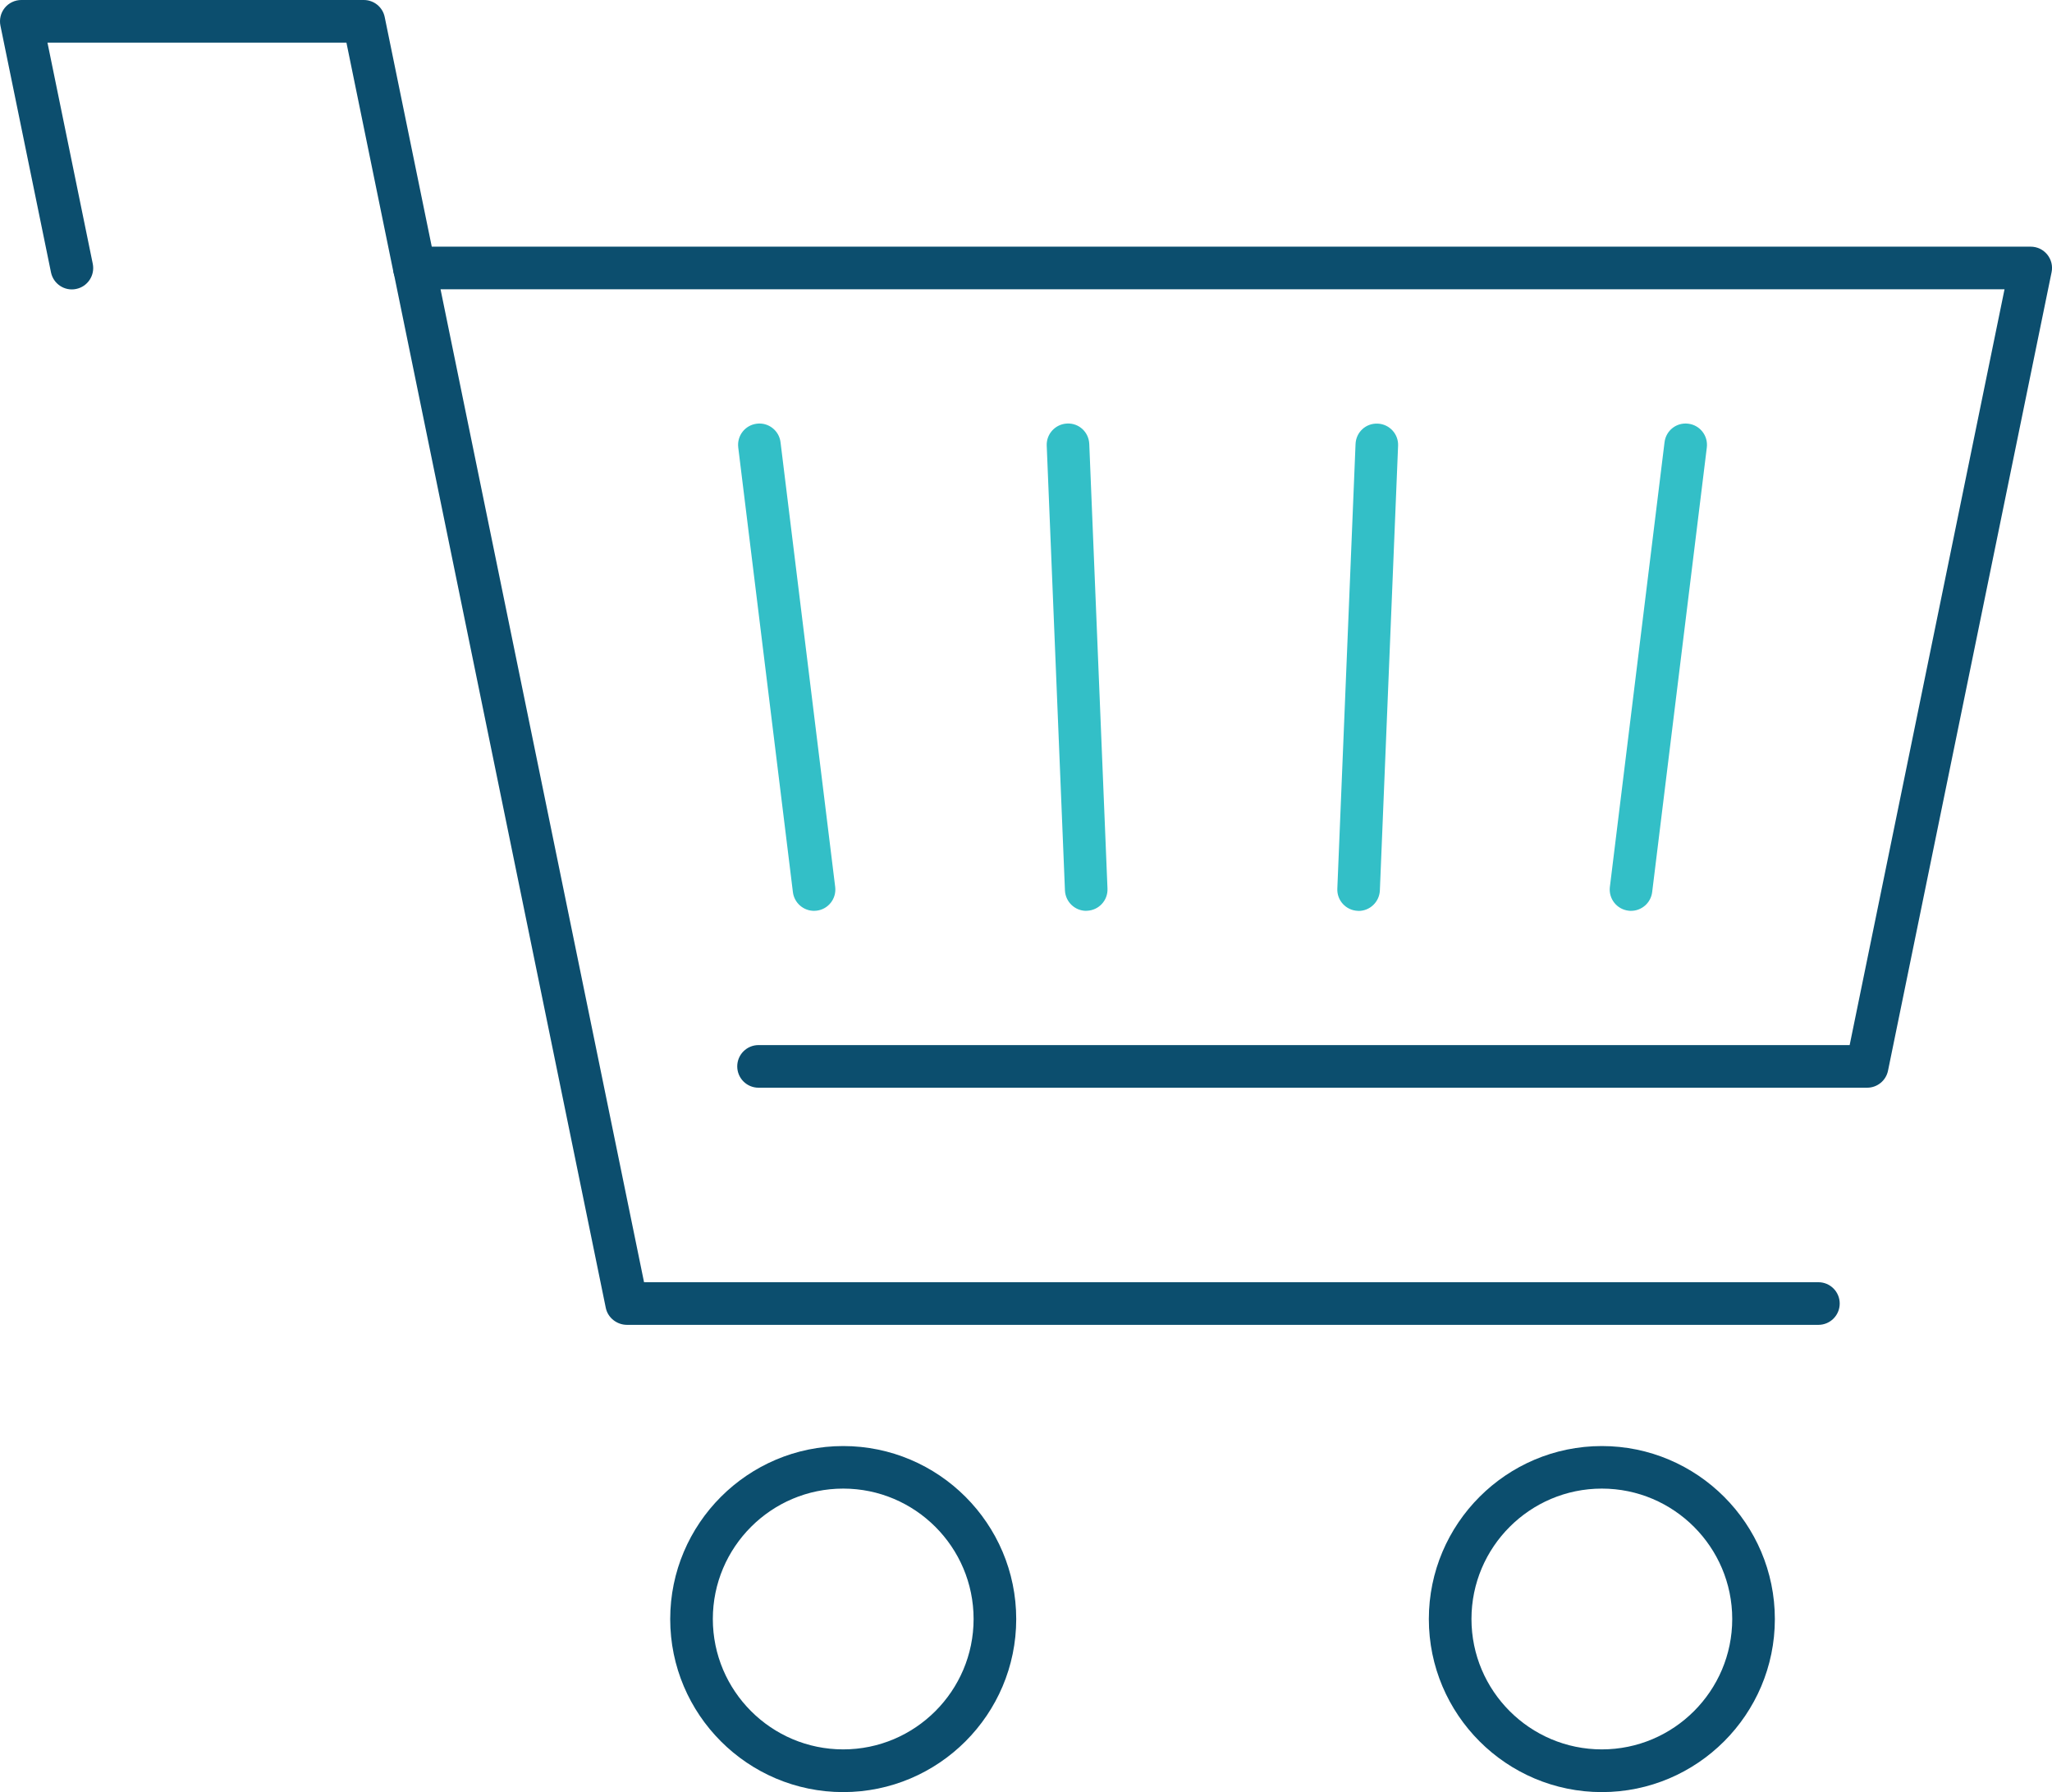 <?xml version="1.0" encoding="UTF-8"?><svg id="Layer_2" xmlns="http://www.w3.org/2000/svg" viewBox="0 0 245.52 214.4"><defs><style>.cls-1{fill:#33bfc7;}.cls-2{fill:#0c4e6e;}</style></defs><g id="Layer_1-2"><path class="cls-2" d="M100.89,214.4c-11.42,0-20.7-9.29-20.7-20.7s9.29-20.7,20.7-20.7,20.7,9.29,20.7,20.7-9.29,20.7-20.7,20.7Zm0-36.31c-8.6,0-15.6,7-15.6,15.6s7,15.6,15.6,15.6,15.6-7,15.6-15.6-7-15.6-15.6-15.6Z"/><path class="cls-2" d="M191.66,214.4c-11.42,0-20.7-9.29-20.7-20.7s9.29-20.7,20.7-20.7,20.7,9.29,20.7,20.7-9.29,20.7-20.7,20.7Zm0-36.31c-8.6,0-15.6,7-15.6,15.6s7,15.6,15.6,15.6,15.6-7,15.6-15.6-7-15.6-15.6-15.6Z"/><g><path class="cls-1" d="M97.4,108.97c-1.27,0-2.37-.95-2.53-2.24l-6.54-53.2c-.17-1.4,.82-2.67,2.22-2.84,1.39-.18,2.67,.82,2.84,2.22l6.54,53.2c.17,1.4-.82,2.67-2.22,2.84-.11,.01-.21,.02-.31,.02Z"/><path class="cls-1" d="M129.97,108.97c-1.36,0-2.49-1.07-2.55-2.45l-2.18-53.2c-.06-1.41,1.04-2.59,2.44-2.65,1.43-.07,2.59,1.04,2.65,2.44l2.18,53.2c.06,1.41-1.04,2.59-2.44,2.65-.04,0-.07,0-.11,0Z"/><path class="cls-1" d="M162.56,108.97s-.07,0-.11,0c-1.41-.06-2.5-1.25-2.44-2.65l2.18-53.2c.06-1.41,1.22-2.5,2.65-2.44,1.41,.06,2.5,1.25,2.44,2.65l-2.18,53.2c-.06,1.37-1.19,2.45-2.55,2.45Z"/><path class="cls-1" d="M195.15,108.97c-.1,0-.21,0-.31-.02-1.4-.17-2.39-1.44-2.22-2.84l6.54-53.2c.17-1.4,1.43-2.4,2.84-2.22,1.4,.17,2.39,1.44,2.22,2.84l-6.54,53.2c-.16,1.29-1.26,2.24-2.53,2.24Z"/></g><path class="cls-2" d="M49.58,34.62c-1.19,0-2.25-.83-2.5-2.04l-5.63-27.48H5.68l5.42,26.46c.28,1.38-.61,2.73-1.99,3.01-1.38,.29-2.73-.61-3.01-1.99L.05,3.06C-.1,2.31,.09,1.53,.57,.94c.48-.59,1.21-.94,1.98-.94H43.53c1.21,0,2.26,.85,2.5,2.04l6.05,29.52c.28,1.38-.61,2.73-1.99,3.01-.17,.04-.35,.05-.51,.05Z"/><path class="cls-2" d="M217.57,158.5H75.02c-1.21,0-2.3-.85-2.54-2.04L47.09,32.57c-.15-.75,.04-1.53,.52-2.12,.48-.59,1.21-.94,1.98-.94H242.97c.77,0,1.49,.34,1.98,.94,.48,.59,.68,1.37,.52,2.12l-19.57,95.52c-.24,1.19-1.29,2.04-2.5,2.04H90.76c-1.41,0-2.55-1.14-2.55-2.55s1.14-2.55,2.55-2.55H221.31l18.53-90.42H52.71l24.35,118.79H217.57c1.41,0,2.55,1.14,2.55,2.55s-1.14,2.55-2.55,2.55Z"/></g></svg>